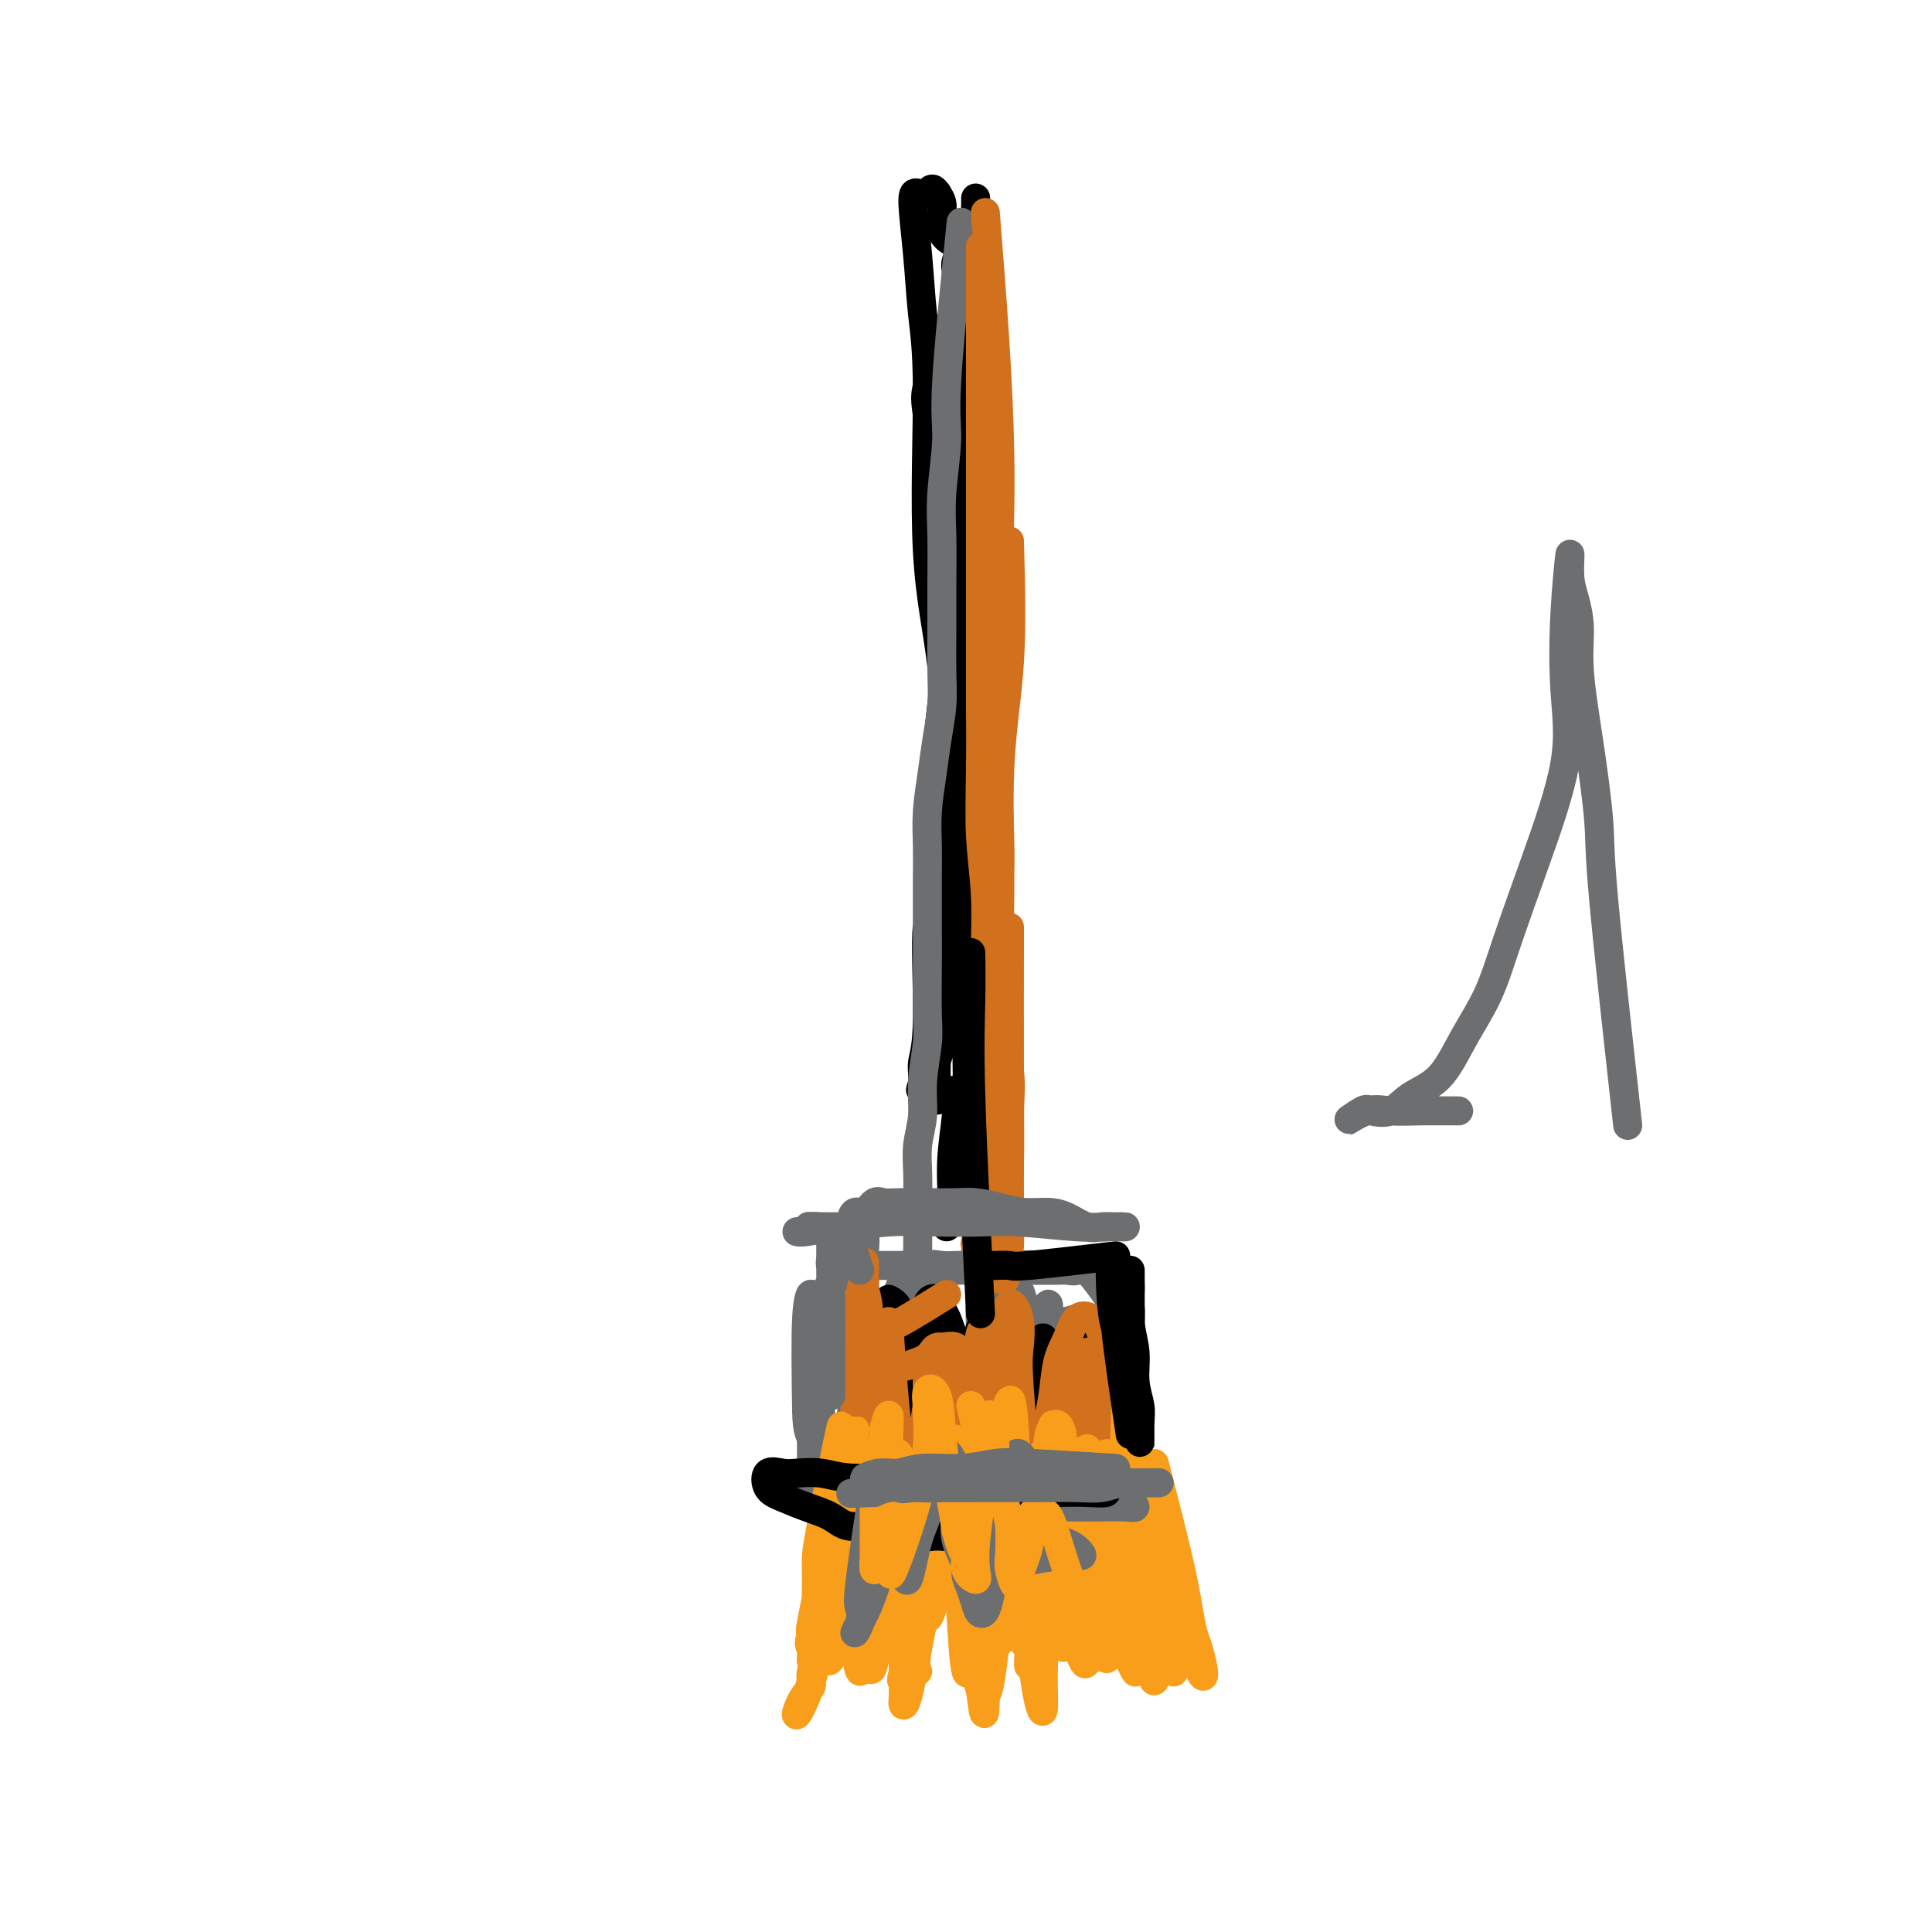 <svg viewBox='0 0 400 400' version='1.1' xmlns='http://www.w3.org/2000/svg' xmlns:xlink='http://www.w3.org/1999/xlink'><g fill='none' stroke='#000000' stroke-width='6' stroke-linecap='round' stroke-linejoin='round'><path d='M202,41c-0.234,33.825 -0.468,67.650 -1,86c-0.532,18.350 -1.360,21.226 -2,27c-0.640,5.774 -1.090,14.447 -2,21c-0.910,6.553 -2.281,10.985 -3,14c-0.719,3.015 -0.788,4.613 0,7c0.788,2.387 2.432,5.565 3,7c0.568,1.435 0.062,1.129 0,2c-0.062,0.871 0.322,2.921 1,3c0.678,0.079 1.650,-1.812 2,-3c0.350,-1.188 0.080,-1.673 0,-3c-0.080,-1.327 0.032,-3.495 0,-7c-0.032,-3.505 -0.207,-8.347 0,-13c0.207,-4.653 0.798,-9.116 1,-12c0.202,-2.884 0.016,-4.190 0,-11c-0.016,-6.810 0.139,-19.124 0,-28c-0.139,-8.876 -0.574,-14.313 -1,-21c-0.426,-6.687 -0.845,-14.625 -1,-19c-0.155,-4.375 -0.045,-5.186 0,-7c0.045,-1.814 0.026,-4.632 0,-7c-0.026,-2.368 -0.059,-4.287 0,-6c0.059,-1.713 0.209,-3.222 0,-4c-0.209,-0.778 -0.775,-0.826 -1,-2c-0.225,-1.174 -0.107,-3.475 0,-3c0.107,0.475 0.203,3.727 0,12c-0.203,8.273 -0.704,21.568 -1,33c-0.296,11.432 -0.387,21.001 -1,29c-0.613,7.999 -1.746,14.428 -2,21c-0.254,6.572 0.373,13.286 1,20'/><path d='M195,177c-1.161,20.167 -2.564,13.085 -3,15c-0.436,1.915 0.095,12.827 0,19c-0.095,6.173 -0.815,7.607 -1,9c-0.185,1.393 0.166,2.744 0,4c-0.166,1.256 -0.850,2.418 0,1c0.850,-1.418 3.232,-5.416 4,-9c0.768,-3.584 -0.080,-6.753 0,-11c0.080,-4.247 1.086,-9.571 2,-17c0.914,-7.429 1.734,-16.962 2,-26c0.266,-9.038 -0.022,-17.581 0,-28c0.022,-10.419 0.353,-22.713 0,-31c-0.353,-8.287 -1.391,-12.566 -2,-17c-0.609,-4.434 -0.789,-9.022 -1,-11c-0.211,-1.978 -0.452,-1.345 0,-2c0.452,-0.655 1.596,-2.598 2,-4c0.404,-1.402 0.068,-2.264 0,-3c-0.068,-0.736 0.132,-1.347 0,4c-0.132,5.347 -0.596,16.651 0,30c0.596,13.349 2.252,28.741 2,39c-0.252,10.259 -2.411,15.384 -3,22c-0.589,6.616 0.391,14.723 0,21c-0.391,6.277 -2.153,10.724 -2,15c0.153,4.276 2.222,8.380 3,11c0.778,2.620 0.264,3.754 0,5c-0.264,1.246 -0.277,2.602 0,2c0.277,-0.602 0.844,-3.162 1,-5c0.156,-1.838 -0.098,-2.954 0,-6c0.098,-3.046 0.549,-8.023 1,-13'/><path d='M200,191c0.566,-3.109 0.982,0.118 0,-14c-0.982,-14.118 -3.361,-45.581 -5,-64c-1.639,-18.419 -2.538,-23.795 -3,-27c-0.462,-3.205 -0.488,-4.240 0,-6c0.488,-1.760 1.490,-4.247 2,-6c0.510,-1.753 0.529,-2.774 1,-4c0.471,-1.226 1.393,-2.659 2,-4c0.607,-1.341 0.900,-2.591 1,-4c0.100,-1.409 0.007,-2.979 0,-4c-0.007,-1.021 0.071,-1.495 0,-2c-0.071,-0.505 -0.292,-1.041 0,-2c0.292,-0.959 1.097,-2.340 1,-3c-0.097,-0.660 -1.097,-0.600 -2,-1c-0.903,-0.400 -1.709,-1.262 -2,-2c-0.291,-0.738 -0.068,-1.352 0,-2c0.068,-0.648 -0.020,-1.328 0,-2c0.020,-0.672 0.149,-1.335 0,-2c-0.149,-0.665 -0.574,-1.333 -1,-2'/><path d='M194,40c-1.125,-1.706 -1.437,-0.470 -2,0c-0.563,0.470 -1.376,0.175 -2,0c-0.624,-0.175 -1.060,-0.230 -1,2c0.060,2.230 0.615,6.745 1,11c0.385,4.255 0.599,8.251 1,12c0.401,3.749 0.987,7.253 1,16c0.013,8.747 -0.548,22.738 0,33c0.548,10.262 2.206,16.796 3,24c0.794,7.204 0.724,15.077 1,22c0.276,6.923 0.897,12.897 1,19c0.103,6.103 -0.313,12.337 -1,19c-0.687,6.663 -1.647,13.755 -2,19c-0.353,5.245 -0.101,8.641 0,10c0.101,1.359 0.050,0.679 0,0'/><path d='M200,205c0.245,15.023 0.490,30.046 0,37c-0.490,6.954 -1.716,5.838 -2,6c-0.284,0.162 0.372,1.602 0,3c-0.372,1.398 -1.774,2.756 -2,3c-0.226,0.244 0.724,-0.625 1,-3c0.276,-2.375 -0.122,-6.255 0,-10c0.122,-3.745 0.764,-7.354 1,-10c0.236,-2.646 0.068,-4.327 0,-5c-0.068,-0.673 -0.034,-0.336 0,0'/></g>
<g fill='none' stroke='#6D6E70' stroke-width='6' stroke-linecap='round' stroke-linejoin='round'><path d='M199,46c-1.298,12.866 -2.597,25.732 -3,33c-0.403,7.268 0.088,8.938 0,12c-0.088,3.062 -0.756,7.517 -1,11c-0.244,3.483 -0.065,5.994 0,9c0.065,3.006 0.014,6.507 0,10c-0.014,3.493 0.007,6.976 0,10c-0.007,3.024 -0.044,5.587 0,8c0.044,2.413 0.170,4.675 0,7c-0.170,2.325 -0.634,4.714 -1,7c-0.366,2.286 -0.634,4.469 -1,7c-0.366,2.531 -0.830,5.410 -1,8c-0.170,2.590 -0.046,4.892 0,7c0.046,2.108 0.013,4.024 0,7c-0.013,2.976 -0.008,7.014 0,10c0.008,2.986 0.017,4.919 0,8c-0.017,3.081 -0.061,7.309 0,10c0.061,2.691 0.227,3.845 0,6c-0.227,2.155 -0.845,5.310 -1,8c-0.155,2.690 0.155,4.915 0,7c-0.155,2.085 -0.773,4.031 -1,6c-0.227,1.969 -0.061,3.962 0,6c0.061,2.038 0.017,4.121 0,6c-0.017,1.879 -0.008,3.555 0,5c0.008,1.445 0.016,2.661 0,4c-0.016,1.339 -0.056,2.802 0,4c0.056,1.198 0.207,2.130 0,3c-0.207,0.870 -0.774,1.677 -1,2c-0.226,0.323 -0.113,0.161 0,0'/><path d='M202,259c0.000,0.000 0.100,0.100 0.1,0.1'/><path d='M203,260c6.892,7.688 13.784,15.377 17,20c3.216,4.623 2.756,6.181 3,8c0.244,1.819 1.194,3.900 2,6c0.806,2.100 1.470,4.218 2,5c0.530,0.782 0.927,0.226 1,1c0.073,0.774 -0.176,2.876 0,4c0.176,1.124 0.779,1.270 1,2c0.221,0.730 0.059,2.043 0,2c-0.059,-0.043 -0.017,-1.441 0,-2c0.017,-0.559 0.008,-0.280 0,0'/><path d='M233,264c-6.591,-0.845 -13.183,-1.691 -17,-2c-3.817,-0.309 -4.860,-0.082 -6,0c-1.140,0.082 -2.377,0.020 -4,0c-1.623,-0.020 -3.632,0.002 -5,0c-1.368,-0.002 -2.096,-0.029 -3,0c-0.904,0.029 -1.986,0.115 -3,0c-1.014,-0.115 -1.960,-0.431 -3,0c-1.040,0.431 -2.174,1.609 -3,2c-0.826,0.391 -1.345,-0.004 -2,1c-0.655,1.004 -1.448,3.409 -2,5c-0.552,1.591 -0.865,2.370 -1,4c-0.135,1.630 -0.091,4.113 0,6c0.091,1.887 0.231,3.180 0,5c-0.231,1.820 -0.833,4.167 -1,6c-0.167,1.833 0.099,3.151 0,5c-0.099,1.849 -0.565,4.229 -1,6c-0.435,1.771 -0.839,2.935 -1,4c-0.161,1.065 -0.081,2.033 0,3'/><path d='M181,309c-0.707,5.927 -0.974,3.246 -1,3c-0.026,-0.246 0.189,1.944 0,2c-0.189,0.056 -0.783,-2.024 -1,-8c-0.217,-5.976 -0.059,-15.850 0,-22c0.059,-6.150 0.017,-8.577 0,-11c-0.017,-2.423 -0.008,-4.843 0,-7c0.008,-2.157 0.016,-4.051 0,-5c-0.016,-0.949 -0.057,-0.953 0,-2c0.057,-1.047 0.212,-3.137 0,-3c-0.212,0.137 -0.792,2.499 -1,4c-0.208,1.501 -0.046,2.140 0,4c0.046,1.860 -0.025,4.942 0,8c0.025,3.058 0.144,6.094 0,9c-0.144,2.906 -0.552,5.683 -1,8c-0.448,2.317 -0.937,4.174 -1,6c-0.063,1.826 0.299,3.623 0,5c-0.299,1.377 -1.260,2.335 -2,3c-0.740,0.665 -1.260,1.036 -2,0c-0.740,-1.036 -1.701,-3.479 -2,-7c-0.299,-3.521 0.065,-8.119 0,-11c-0.065,-2.881 -0.557,-4.046 -1,-6c-0.443,-1.954 -0.837,-4.698 -1,-6c-0.163,-1.302 -0.095,-1.164 0,-2c0.095,-0.836 0.218,-2.648 0,-3c-0.218,-0.352 -0.777,0.757 -1,5c-0.223,4.243 -0.112,11.622 0,19'/><path d='M167,292c0.072,4.807 0.751,4.824 1,6c0.249,1.176 0.067,3.511 0,5c-0.067,1.489 -0.018,2.132 0,3c0.018,0.868 0.005,1.960 0,3c-0.005,1.040 -0.001,2.029 0,2c0.001,-0.029 -0.001,-1.076 0,-3c0.001,-1.924 0.004,-4.724 0,-7c-0.004,-2.276 -0.016,-4.029 0,-6c0.016,-1.971 0.061,-4.160 0,-6c-0.061,-1.840 -0.227,-3.332 0,-5c0.227,-1.668 0.847,-3.511 1,-5c0.153,-1.489 -0.162,-2.625 0,-4c0.162,-1.375 0.802,-2.988 1,-4c0.198,-1.012 -0.047,-1.424 0,-2c0.047,-0.576 0.386,-1.317 1,-2c0.614,-0.683 1.503,-1.307 2,-2c0.497,-0.693 0.602,-1.454 1,-2c0.398,-0.546 1.087,-0.878 2,-1c0.913,-0.122 2.049,-0.033 3,0c0.951,0.033 1.718,0.009 3,0c1.282,-0.009 3.081,-0.003 4,0c0.919,0.003 0.960,0.001 1,0'/><path d='M187,262c3.108,0.226 5.377,0.793 7,1c1.623,0.207 2.601,0.056 4,0c1.399,-0.056 3.218,-0.015 5,0c1.782,0.015 3.527,0.004 5,0c1.473,-0.004 2.674,0.000 4,0c1.326,-0.000 2.776,-0.005 4,0c1.224,0.005 2.223,0.019 3,0c0.777,-0.019 1.331,-0.072 2,0c0.669,0.072 1.451,0.268 2,0c0.549,-0.268 0.864,-0.999 2,0c1.136,0.999 3.093,3.729 4,5c0.907,1.271 0.765,1.082 1,2c0.235,0.918 0.848,2.941 1,5c0.152,2.059 -0.155,4.154 0,6c0.155,1.846 0.774,3.443 1,5c0.226,1.557 0.059,3.074 0,5c-0.059,1.926 -0.010,4.262 0,6c0.010,1.738 -0.018,2.878 0,4c0.018,1.122 0.082,2.225 0,4c-0.082,1.775 -0.309,4.221 0,2c0.309,-2.221 1.155,-9.111 2,-16'/><path d='M234,291c0.308,-3.281 0.079,-4.484 0,-6c-0.079,-1.516 -0.007,-3.346 0,-5c0.007,-1.654 -0.051,-3.133 0,-5c0.051,-1.867 0.210,-4.123 0,-4c-0.210,0.123 -0.788,2.625 -1,4c-0.212,1.375 -0.057,1.622 0,3c0.057,1.378 0.015,3.885 0,6c-0.015,2.115 -0.002,3.837 0,6c0.002,2.163 -0.005,4.766 0,7c0.005,2.234 0.023,4.097 0,5c-0.023,0.903 -0.087,0.846 0,2c0.087,1.154 0.326,3.521 0,4c-0.326,0.479 -1.215,-0.929 -2,-2c-0.785,-1.071 -1.464,-1.804 -2,-3c-0.536,-1.196 -0.929,-2.854 -1,-4c-0.071,-1.146 0.179,-1.779 0,-3c-0.179,-1.221 -0.785,-3.029 -1,-3c-0.215,0.029 -0.037,1.894 0,3c0.037,1.106 -0.067,1.452 0,2c0.067,0.548 0.305,1.300 0,2c-0.305,0.700 -1.152,1.350 -2,2'/><path d='M225,302c-1.345,1.619 -3.707,1.165 -5,1c-1.293,-0.165 -1.519,-0.041 -3,0c-1.481,0.041 -4.219,-0.003 -6,0c-1.781,0.003 -2.606,0.051 -4,0c-1.394,-0.051 -3.355,-0.202 -5,0c-1.645,0.202 -2.972,0.757 -4,1c-1.028,0.243 -1.756,0.173 -3,0c-1.244,-0.173 -3.004,-0.449 -3,0c0.004,0.449 1.772,1.622 3,2c1.228,0.378 1.916,-0.039 3,0c1.084,0.039 2.562,0.535 4,1c1.438,0.465 2.835,0.899 4,1c1.165,0.101 2.098,-0.130 3,0c0.902,0.130 1.773,0.623 3,1c1.227,0.377 2.810,0.638 3,1c0.190,0.362 -1.011,0.825 -2,1c-0.989,0.175 -1.764,0.062 -3,0c-1.236,-0.062 -2.932,-0.073 -4,0c-1.068,0.073 -1.507,0.230 -3,0c-1.493,-0.230 -4.038,-0.846 -5,-1c-0.962,-0.154 -0.340,0.155 -2,0c-1.660,-0.155 -5.601,-0.772 -6,-1c-0.399,-0.228 2.743,-0.065 5,0c2.257,0.065 3.628,0.033 5,0'/><path d='M200,309c2.455,0.016 3.592,0.057 5,0c1.408,-0.057 3.086,-0.211 4,0c0.914,0.211 1.065,0.788 2,1c0.935,0.212 2.655,0.058 4,0c1.345,-0.058 2.315,-0.020 2,0c-0.315,0.020 -1.916,0.020 -3,0c-1.084,-0.020 -1.651,-0.062 -3,0c-1.349,0.062 -3.481,0.227 -5,0c-1.519,-0.227 -2.426,-0.845 -4,-1c-1.574,-0.155 -3.815,0.154 -5,0c-1.185,-0.154 -1.313,-0.769 -2,-1c-0.687,-0.231 -1.932,-0.077 -3,0c-1.068,0.077 -1.960,0.076 -2,0c-0.040,-0.076 0.770,-0.227 2,0c1.230,0.227 2.878,0.832 4,1c1.122,0.168 1.717,-0.101 3,0c1.283,0.101 3.255,0.570 5,1c1.745,0.430 3.263,0.820 5,1c1.737,0.180 3.692,0.151 5,0c1.308,-0.151 1.967,-0.425 3,0c1.033,0.425 2.438,1.550 3,2c0.562,0.450 0.281,0.225 0,0'/><path d='M219,295c-2.898,-10.414 -5.795,-20.828 -7,-25c-1.205,-4.172 -0.716,-2.101 -1,-2c-0.284,0.101 -1.341,-1.767 -2,-2c-0.659,-0.233 -0.920,1.169 -1,2c-0.080,0.831 0.021,1.092 0,3c-0.021,1.908 -0.163,5.463 0,8c0.163,2.537 0.633,4.057 1,6c0.367,1.943 0.632,4.311 1,6c0.368,1.689 0.839,2.699 1,4c0.161,1.301 0.011,2.892 0,4c-0.011,1.108 0.117,1.734 0,2c-0.117,0.266 -0.479,0.173 -1,-1c-0.521,-1.173 -1.201,-3.425 -2,-6c-0.799,-2.575 -1.716,-5.473 -2,-8c-0.284,-2.527 0.064,-4.684 0,-7c-0.064,-2.316 -0.539,-4.792 -1,-6c-0.461,-1.208 -0.909,-1.147 -1,-2c-0.091,-0.853 0.175,-2.621 0,-3c-0.175,-0.379 -0.789,0.630 -1,2c-0.211,1.370 -0.018,3.099 0,5c0.018,1.901 -0.139,3.972 0,6c0.139,2.028 0.575,4.013 1,6c0.425,1.987 0.838,3.975 1,5c0.162,1.025 0.074,1.087 0,2c-0.074,0.913 -0.133,2.678 0,4c0.133,1.322 0.458,2.200 0,2c-0.458,-0.200 -1.700,-1.477 -2,-3c-0.300,-1.523 0.343,-3.292 0,-5c-0.343,-1.708 -1.671,-3.354 -3,-5'/><path d='M200,287c-0.963,-2.704 -0.871,-3.963 -1,-5c-0.129,-1.037 -0.479,-1.852 -1,-3c-0.521,-1.148 -1.211,-2.629 -2,-3c-0.789,-0.371 -1.676,0.369 -2,1c-0.324,0.631 -0.085,1.155 0,3c0.085,1.845 0.015,5.011 0,7c-0.015,1.989 0.026,2.801 0,4c-0.026,1.199 -0.119,2.785 0,4c0.119,1.215 0.449,2.057 0,2c-0.449,-0.057 -1.679,-1.015 -2,-2c-0.321,-0.985 0.265,-1.996 0,-3c-0.265,-1.004 -1.381,-2.001 -2,-3c-0.619,-0.999 -0.741,-2.000 -1,-3c-0.259,-1.000 -0.655,-1.998 -1,-3c-0.345,-1.002 -0.641,-2.007 -1,-2c-0.359,0.007 -0.783,1.026 -1,2c-0.217,0.974 -0.229,1.904 0,3c0.229,1.096 0.697,2.356 1,3c0.303,0.644 0.440,0.670 1,1c0.560,0.330 1.542,0.965 2,2c0.458,1.035 0.393,2.471 1,3c0.607,0.529 1.888,0.151 3,0c1.112,-0.151 2.056,-0.076 3,0'/><path d='M197,295c2.401,-0.603 5.402,-2.109 8,-4c2.598,-1.891 4.791,-4.167 6,-6c1.209,-1.833 1.435,-3.224 2,-5c0.565,-1.776 1.471,-3.936 2,-5c0.529,-1.064 0.682,-1.031 1,-2c0.318,-0.969 0.802,-2.939 1,-3c0.198,-0.061 0.110,1.786 0,3c-0.110,1.214 -0.241,1.795 0,3c0.241,1.205 0.853,3.035 1,5c0.147,1.965 -0.173,4.067 0,6c0.173,1.933 0.839,3.698 1,5c0.161,1.302 -0.181,2.143 0,3c0.181,0.857 0.886,1.732 1,3c0.114,1.268 -0.362,2.931 0,2c0.362,-0.931 1.561,-4.455 2,-7c0.439,-2.545 0.117,-4.110 0,-6c-0.117,-1.890 -0.028,-4.106 0,-6c0.028,-1.894 -0.003,-3.467 0,-5c0.003,-1.533 0.040,-3.025 0,-3c-0.040,0.025 -0.157,1.569 0,3c0.157,1.431 0.589,2.751 1,4c0.411,1.249 0.801,2.428 1,4c0.199,1.572 0.207,3.539 1,4c0.793,0.461 2.369,-0.582 3,-1c0.631,-0.418 0.315,-0.209 0,0'/></g>
<g fill='none' stroke='#000000' stroke-width='6' stroke-linecap='round' stroke-linejoin='round'><path d='M212,294c-2.627,-7.229 -5.254,-14.458 -6,-18c-0.746,-3.542 0.389,-3.397 0,-3c-0.389,0.397 -2.300,1.045 -3,2c-0.700,0.955 -0.188,2.216 0,3c0.188,0.784 0.051,1.091 0,3c-0.051,1.909 -0.015,5.420 0,8c0.015,2.580 0.010,4.231 0,6c-0.010,1.769 -0.026,3.658 0,5c0.026,1.342 0.092,2.139 0,3c-0.092,0.861 -0.343,1.786 -1,2c-0.657,0.214 -1.720,-0.284 -2,-3c-0.280,-2.716 0.225,-7.649 0,-12c-0.225,-4.351 -1.178,-8.119 -2,-11c-0.822,-2.881 -1.513,-4.875 -2,-6c-0.487,-1.125 -0.772,-1.381 -1,-2c-0.228,-0.619 -0.401,-1.601 -1,-2c-0.599,-0.399 -1.625,-0.215 -2,1c-0.375,1.215 -0.101,3.461 0,6c0.101,2.539 0.028,5.371 0,8c-0.028,2.629 -0.010,5.053 0,7c0.010,1.947 0.011,3.415 0,5c-0.011,1.585 -0.034,3.286 0,5c0.034,1.714 0.126,3.441 0,3c-0.126,-0.441 -0.470,-3.049 -1,-7c-0.530,-3.951 -1.245,-9.245 -2,-13c-0.755,-3.755 -1.549,-5.973 -2,-8c-0.451,-2.027 -0.557,-3.865 -1,-5c-0.443,-1.135 -1.221,-1.568 -2,-2'/><path d='M183,299c0.309,-8.342 0.619,-16.683 0,-20c-0.619,-3.317 -2.165,-1.609 -3,0c-0.835,1.609 -0.957,3.118 -1,4c-0.043,0.882 -0.006,1.136 0,2c0.006,0.864 -0.021,2.338 0,4c0.021,1.662 0.088,3.511 0,5c-0.088,1.489 -0.330,2.618 0,4c0.330,1.382 1.232,3.016 2,4c0.768,0.984 1.402,1.319 2,2c0.598,0.681 1.161,1.707 2,2c0.839,0.293 1.954,-0.148 3,0c1.046,0.148 2.021,0.883 4,-1c1.979,-1.883 4.961,-6.386 6,-9c1.039,-2.614 0.135,-3.341 0,-5c-0.135,-1.659 0.500,-4.251 1,-6c0.500,-1.749 0.867,-2.655 1,-4c0.133,-1.345 0.034,-3.130 0,-3c-0.034,0.130 -0.002,2.173 0,4c0.002,1.827 -0.025,3.437 0,5c0.025,1.563 0.104,3.077 0,5c-0.104,1.923 -0.391,4.254 0,6c0.391,1.746 1.458,2.907 2,4c0.542,1.093 0.558,2.118 1,3c0.442,0.882 1.311,1.622 2,2c0.689,0.378 1.197,0.394 2,0c0.803,-0.394 1.902,-1.197 3,-2'/><path d='M210,305c0.890,-0.524 0.616,-0.834 1,-2c0.384,-1.166 1.427,-3.187 2,-5c0.573,-1.813 0.676,-3.418 1,-5c0.324,-1.582 0.868,-3.142 1,-5c0.132,-1.858 -0.147,-4.014 0,-5c0.147,-0.986 0.719,-0.802 1,-2c0.281,-1.198 0.270,-3.777 0,-4c-0.270,-0.223 -0.797,1.911 -1,4c-0.203,2.089 -0.080,4.132 0,6c0.080,1.868 0.118,3.560 0,5c-0.118,1.440 -0.392,2.626 0,4c0.392,1.374 1.449,2.935 2,4c0.551,1.065 0.595,1.633 1,2c0.405,0.367 1.170,0.531 2,0c0.830,-0.531 1.724,-1.758 2,-3c0.276,-1.242 -0.068,-2.499 0,-4c0.068,-1.501 0.546,-3.244 1,-5c0.454,-1.756 0.882,-3.523 1,-5c0.118,-1.477 -0.073,-2.665 0,-4c0.073,-1.335 0.412,-2.819 0,-4c-0.412,-1.181 -1.575,-2.059 -2,-2c-0.425,0.059 -0.111,1.054 0,2c0.111,0.946 0.019,1.843 0,3c-0.019,1.157 0.036,2.572 0,4c-0.036,1.428 -0.164,2.867 0,4c0.164,1.133 0.621,1.959 1,3c0.379,1.041 0.680,2.297 1,3c0.320,0.703 0.660,0.851 1,1'/><path d='M225,295c1.083,3.002 2.290,0.506 3,-1c0.710,-1.506 0.922,-2.021 1,-3c0.078,-0.979 0.022,-2.423 0,-3c-0.022,-0.577 -0.011,-0.289 0,0'/></g>
<g fill='none' stroke='#D2711D' stroke-width='6' stroke-linecap='round' stroke-linejoin='round'><path d='M203,51c0.002,31.879 0.004,63.758 0,79c-0.004,15.242 -0.015,13.849 0,16c0.015,2.151 0.056,7.848 0,13c-0.056,5.152 -0.211,9.759 0,14c0.211,4.241 0.786,8.116 1,12c0.214,3.884 0.067,7.776 0,11c-0.067,3.224 -0.053,5.780 0,7c0.053,1.220 0.147,1.105 0,2c-0.147,0.895 -0.533,2.799 0,2c0.533,-0.799 1.985,-4.300 2,-10c0.015,-5.700 -1.408,-13.600 -2,-24c-0.592,-10.400 -0.352,-23.300 0,-37c0.352,-13.700 0.815,-28.200 1,-34c0.185,-5.800 0.093,-2.900 0,0'/><path d='M204,44c1.369,17.330 2.739,34.659 3,50c0.261,15.341 -0.585,28.692 -1,38c-0.415,9.308 -0.398,14.573 0,22c0.398,7.427 1.176,17.017 1,25c-0.176,7.983 -1.307,14.359 -2,21c-0.693,6.641 -0.948,13.547 -1,20c-0.052,6.453 0.098,12.455 0,17c-0.098,4.545 -0.443,7.634 0,9c0.443,1.366 1.674,1.009 2,2c0.326,0.991 -0.252,3.329 0,3c0.252,-0.329 1.336,-3.326 2,-5c0.664,-1.674 0.910,-2.026 1,-5c0.090,-2.974 0.024,-8.570 0,-18c-0.024,-9.430 -0.007,-22.694 0,-28c0.007,-5.306 0.003,-2.653 0,0'/><path d='M209,112c0.235,8.748 0.470,17.496 0,25c-0.470,7.504 -1.643,13.763 -2,22c-0.357,8.237 0.104,18.450 0,27c-0.104,8.550 -0.774,15.435 -1,22c-0.226,6.565 -0.008,12.809 0,20c0.008,7.191 -0.195,15.327 0,19c0.195,3.673 0.787,2.881 1,4c0.213,1.119 0.047,4.147 0,6c-0.047,1.853 0.026,2.529 0,3c-0.026,0.471 -0.150,0.735 0,2c0.150,1.265 0.576,3.531 1,3c0.424,-0.531 0.847,-3.858 1,-7c0.153,-3.142 0.034,-6.100 0,-9c-0.034,-2.900 0.015,-5.744 0,-9c-0.015,-3.256 -0.093,-6.925 0,-10c0.093,-3.075 0.357,-5.555 0,-8c-0.357,-2.445 -1.336,-4.855 -2,-6c-0.664,-1.145 -1.012,-1.025 -1,-2c0.012,-0.975 0.385,-3.045 0,-3c-0.385,0.045 -1.527,2.204 -2,12c-0.473,9.796 -0.278,27.227 0,35c0.278,7.773 0.639,5.886 1,4'/><path d='M205,262c-0.603,7.347 -1.612,0.215 -2,-3c-0.388,-3.215 -0.156,-2.511 0,-3c0.156,-0.489 0.234,-2.170 0,-2c-0.234,0.170 -0.781,2.191 -1,3c-0.219,0.809 -0.109,0.404 0,0'/><path d='M196,268c-3.938,2.451 -7.875,4.902 -10,6c-2.125,1.098 -2.437,0.842 -3,1c-0.563,0.158 -1.375,0.729 -2,1c-0.625,0.271 -1.062,0.241 -1,1c0.062,0.759 0.625,2.305 1,3c0.375,0.695 0.563,0.537 1,1c0.437,0.463 1.125,1.547 2,2c0.875,0.453 1.938,0.276 3,0c1.062,-0.276 2.124,-0.650 3,-1c0.876,-0.350 1.565,-0.675 2,-1c0.435,-0.325 0.617,-0.650 1,-1c0.383,-0.350 0.968,-0.725 2,-1c1.032,-0.275 2.511,-0.451 3,0c0.489,0.451 -0.013,1.530 0,3c0.013,1.470 0.540,3.332 1,5c0.460,1.668 0.852,3.143 1,5c0.148,1.857 0.051,4.095 0,6c-0.051,1.905 -0.058,3.477 0,5c0.058,1.523 0.180,2.996 0,5c-0.180,2.004 -0.661,4.537 0,3c0.661,-1.537 2.466,-7.144 3,-11c0.534,-3.856 -0.202,-5.961 0,-8c0.202,-2.039 1.344,-4.011 2,-6c0.656,-1.989 0.828,-3.994 1,-6'/><path d='M206,280c0.879,-5.001 0.078,-2.002 0,-2c-0.078,0.002 0.568,-2.992 0,-4c-0.568,-1.008 -2.349,-0.030 -3,2c-0.651,2.030 -0.171,5.113 0,7c0.171,1.887 0.032,2.577 0,4c-0.032,1.423 0.041,3.580 0,5c-0.041,1.420 -0.198,2.102 0,3c0.198,0.898 0.750,2.010 1,3c0.250,0.990 0.197,1.858 1,2c0.803,0.142 2.463,-0.443 3,-2c0.537,-1.557 -0.049,-4.086 0,-6c0.049,-1.914 0.734,-3.212 1,-5c0.266,-1.788 0.114,-4.064 0,-6c-0.114,-1.936 -0.188,-3.530 0,-5c0.188,-1.470 0.639,-2.814 0,-3c-0.639,-0.186 -2.369,0.787 -3,2c-0.631,1.213 -0.162,2.665 0,4c0.162,1.335 0.016,2.551 0,4c-0.016,1.449 0.099,3.131 0,4c-0.099,0.869 -0.411,0.926 0,2c0.411,1.074 1.546,3.164 2,4c0.454,0.836 0.227,0.418 0,0'/><path d='M220,300c-0.030,-4.936 -0.061,-9.873 0,-13c0.061,-3.127 0.212,-4.445 0,-4c-0.212,0.445 -0.787,2.653 -1,5c-0.213,2.347 -0.063,4.831 0,7c0.063,2.169 0.038,4.021 0,6c-0.038,1.979 -0.090,4.085 0,6c0.090,1.915 0.321,3.641 1,5c0.679,1.359 1.807,2.353 2,3c0.193,0.647 -0.550,0.946 0,1c0.550,0.054 2.392,-0.139 3,-2c0.608,-1.861 -0.017,-5.390 0,-9c0.017,-3.610 0.677,-7.299 1,-10c0.323,-2.701 0.311,-4.412 0,-6c-0.311,-1.588 -0.920,-3.052 -1,-5c-0.080,-1.948 0.371,-4.378 0,-4c-0.371,0.378 -1.563,3.565 -2,6c-0.437,2.435 -0.118,4.118 0,6c0.118,1.882 0.034,3.963 0,6c-0.034,2.037 -0.018,4.030 0,6c0.018,1.970 0.037,3.918 0,5c-0.037,1.082 -0.130,1.300 0,2c0.130,0.700 0.483,1.883 1,3c0.517,1.117 1.196,2.170 2,2c0.804,-0.170 1.731,-1.561 2,-3c0.269,-1.439 -0.120,-2.926 0,-5c0.120,-2.074 0.749,-4.735 1,-7c0.251,-2.265 0.126,-4.132 0,-6'/><path d='M229,295c0.412,-4.439 -0.057,-5.037 0,-6c0.057,-0.963 0.641,-2.290 1,-4c0.359,-1.710 0.492,-3.804 0,-4c-0.492,-0.196 -1.611,1.506 -2,3c-0.389,1.494 -0.049,2.779 0,4c0.049,1.221 -0.193,2.378 0,4c0.193,1.622 0.823,3.708 1,5c0.177,1.292 -0.097,1.789 0,3c0.097,1.211 0.566,3.136 1,3c0.434,-0.136 0.834,-2.333 1,-4c0.166,-1.667 0.098,-2.803 0,-4c-0.098,-1.197 -0.225,-2.456 0,-4c0.225,-1.544 0.803,-3.374 1,-5c0.197,-1.626 0.013,-3.049 0,-5c-0.013,-1.951 0.144,-4.432 0,-3c-0.144,1.432 -0.589,6.775 -1,10c-0.411,3.225 -0.790,4.333 -1,6c-0.210,1.667 -0.253,3.895 0,6c0.253,2.105 0.801,4.088 1,5c0.199,0.912 0.051,0.753 0,2c-0.051,1.247 -0.003,3.901 0,4c0.003,0.099 -0.038,-2.358 0,-5c0.038,-2.642 0.154,-5.469 0,-8c-0.154,-2.531 -0.577,-4.765 -1,-7'/><path d='M230,291c-0.315,-4.413 -0.602,-5.445 -1,-7c-0.398,-1.555 -0.907,-3.635 -1,-5c-0.093,-1.365 0.231,-2.017 0,-3c-0.231,-0.983 -1.017,-2.298 -2,-3c-0.983,-0.702 -2.162,-0.790 -3,0c-0.838,0.790 -1.334,2.457 -2,4c-0.666,1.543 -1.502,2.963 -2,5c-0.498,2.037 -0.660,4.690 -1,7c-0.340,2.310 -0.860,4.276 -1,6c-0.140,1.724 0.101,3.207 0,5c-0.101,1.793 -0.542,3.898 -1,5c-0.458,1.102 -0.932,1.203 -1,2c-0.068,0.797 0.271,2.290 0,3c-0.271,0.710 -1.151,0.638 -2,-4c-0.849,-4.638 -1.668,-13.843 -2,-19c-0.332,-5.157 -0.179,-6.267 0,-8c0.179,-1.733 0.384,-4.090 0,-6c-0.384,-1.910 -1.357,-3.374 -2,-3c-0.643,0.374 -0.957,2.587 -1,4c-0.043,1.413 0.185,2.025 0,4c-0.185,1.975 -0.782,5.314 -1,8c-0.218,2.686 -0.058,4.718 0,7c0.058,2.282 0.012,4.812 0,7c-0.012,2.188 0.008,4.034 0,5c-0.008,0.966 -0.045,1.052 0,2c0.045,0.948 0.174,2.759 0,4c-0.174,1.241 -0.649,1.913 -1,2c-0.351,0.087 -0.579,-0.410 -1,-2c-0.421,-1.590 -1.037,-4.274 -2,-7c-0.963,-2.726 -2.275,-5.493 -3,-8c-0.725,-2.507 -0.862,-4.753 -1,-7'/><path d='M199,289c-1.428,-4.386 -1.000,-4.351 -1,-5c-0.000,-0.649 -0.430,-1.983 -1,-3c-0.570,-1.017 -1.280,-1.719 -2,-2c-0.720,-0.281 -1.451,-0.142 -2,1c-0.549,1.142 -0.918,3.287 -1,5c-0.082,1.713 0.121,2.995 0,5c-0.121,2.005 -0.567,4.733 -1,7c-0.433,2.267 -0.855,4.072 -1,6c-0.145,1.928 -0.014,3.977 0,5c0.014,1.023 -0.090,1.019 0,2c0.090,0.981 0.375,2.945 0,4c-0.375,1.055 -1.411,1.200 -2,1c-0.589,-0.200 -0.731,-0.745 -1,-4c-0.269,-3.255 -0.663,-9.221 -1,-13c-0.337,-3.779 -0.616,-5.370 -1,-10c-0.384,-4.630 -0.874,-12.298 -1,-14c-0.126,-1.702 0.111,2.561 0,5c-0.111,2.439 -0.570,3.055 -1,5c-0.430,1.945 -0.832,5.219 -1,8c-0.168,2.781 -0.101,5.068 0,7c0.101,1.932 0.238,3.508 0,5c-0.238,1.492 -0.851,2.900 -1,5c-0.149,2.100 0.166,4.893 0,3c-0.166,-1.893 -0.814,-8.471 -1,-16c-0.186,-7.529 0.090,-16.008 0,-21c-0.090,-4.992 -0.545,-6.496 -1,-8'/><path d='M179,267c-0.265,-8.081 0.073,-5.785 0,-4c-0.073,1.785 -0.556,3.059 -1,5c-0.444,1.941 -0.850,4.548 -1,7c-0.150,2.452 -0.044,4.749 0,7c0.044,2.251 0.027,4.456 0,7c-0.027,2.544 -0.063,5.428 0,8c0.063,2.572 0.227,4.833 0,6c-0.227,1.167 -0.844,1.241 -1,2c-0.156,0.759 0.150,2.204 0,3c-0.150,0.796 -0.757,0.942 -1,1c-0.243,0.058 -0.121,0.029 0,0'/></g>
<g fill='none' stroke='#F99E1B' stroke-width='6' stroke-linecap='round' stroke-linejoin='round'><path d='M233,306c1.597,9.277 3.194,18.555 4,24c0.806,5.445 0.822,7.058 1,8c0.178,0.942 0.518,1.212 1,3c0.482,1.788 1.106,5.095 1,3c-0.106,-2.095 -0.943,-9.592 -2,-19c-1.057,-9.408 -2.336,-20.728 -3,-27c-0.664,-6.272 -0.713,-7.496 -1,-9c-0.287,-1.504 -0.811,-3.288 -1,-5c-0.189,-1.712 -0.044,-3.353 0,-3c0.044,0.353 -0.014,2.700 0,5c0.014,2.300 0.098,4.553 0,8c-0.098,3.447 -0.380,8.087 0,12c0.380,3.913 1.422,7.100 2,10c0.578,2.900 0.692,5.513 1,8c0.308,2.487 0.809,4.849 1,6c0.191,1.151 0.073,1.090 0,2c-0.073,0.910 -0.100,2.792 0,3c0.100,0.208 0.326,-1.259 0,-4c-0.326,-2.741 -1.204,-6.755 -2,-10c-0.796,-3.245 -1.511,-5.720 -2,-8c-0.489,-2.280 -0.751,-4.364 -1,-6c-0.249,-1.636 -0.483,-2.824 -1,-4c-0.517,-1.176 -1.315,-2.340 -2,-2c-0.685,0.340 -1.256,2.184 -2,4c-0.744,1.816 -1.662,3.604 -2,6c-0.338,2.396 -0.097,5.399 0,8c0.097,2.601 0.048,4.801 0,7'/><path d='M225,326c-0.721,4.755 -0.524,4.143 0,5c0.524,0.857 1.375,3.184 2,5c0.625,1.816 1.025,3.121 1,3c-0.025,-0.121 -0.476,-1.669 -1,-3c-0.524,-1.331 -1.123,-2.446 -2,-8c-0.877,-5.554 -2.032,-15.548 -3,-21c-0.968,-5.452 -1.748,-6.362 -2,-7c-0.252,-0.638 0.025,-1.002 0,-2c-0.025,-0.998 -0.350,-2.628 -1,-3c-0.650,-0.372 -1.624,0.514 -2,3c-0.376,2.486 -0.154,6.571 0,10c0.154,3.429 0.238,6.201 0,9c-0.238,2.799 -0.800,5.624 -1,8c-0.200,2.376 -0.040,4.303 0,6c0.040,1.697 -0.042,3.164 0,5c0.042,1.836 0.207,4.042 0,4c-0.207,-0.042 -0.787,-2.331 -2,-9c-1.213,-6.669 -3.060,-17.719 -4,-24c-0.940,-6.281 -0.974,-7.794 -1,-9c-0.026,-1.206 -0.046,-2.106 0,-3c0.046,-0.894 0.156,-1.781 0,-2c-0.156,-0.219 -0.578,0.231 -1,2c-0.422,1.769 -0.845,4.856 -1,8c-0.155,3.144 -0.041,6.346 0,9c0.041,2.654 0.011,4.761 0,7c-0.011,2.239 -0.003,4.610 0,7c0.003,2.390 0.001,4.797 0,6c-0.001,1.203 -0.000,1.201 0,2c0.000,0.799 0.000,2.400 0,4'/><path d='M207,338c-0.666,6.106 -1.331,-0.130 -2,-3c-0.669,-2.870 -1.344,-2.373 -2,-9c-0.656,-6.627 -1.294,-20.377 -2,-25c-0.706,-4.623 -1.480,-0.118 -2,2c-0.520,2.118 -0.787,1.850 -1,3c-0.213,1.150 -0.372,3.720 -1,6c-0.628,2.280 -1.723,4.271 -2,6c-0.277,1.729 0.266,3.195 0,6c-0.266,2.805 -1.341,6.947 -2,9c-0.659,2.053 -0.903,2.015 -1,2c-0.097,-0.015 -0.049,-0.008 0,0'/><path d='M188,315c-0.476,6.637 -0.951,13.273 -1,16c-0.049,2.727 0.329,1.544 0,2c-0.329,0.456 -1.364,2.553 -2,4c-0.636,1.447 -0.874,2.246 -1,2c-0.126,-0.246 -0.139,-1.536 0,-2c0.139,-0.464 0.430,-0.101 0,-2c-0.430,-1.899 -1.582,-6.060 -2,-10c-0.418,-3.940 -0.101,-7.658 0,-10c0.101,-2.342 -0.014,-3.307 0,-5c0.014,-1.693 0.157,-4.114 0,-4c-0.157,0.114 -0.616,2.764 -1,5c-0.384,2.236 -0.694,4.058 -1,6c-0.306,1.942 -0.608,4.004 -1,6c-0.392,1.996 -0.876,3.925 -1,5c-0.124,1.075 0.110,1.298 0,2c-0.110,0.702 -0.565,1.885 -1,3c-0.435,1.115 -0.850,2.162 -1,2c-0.150,-0.162 -0.036,-1.531 0,-3c0.036,-1.469 -0.008,-3.036 0,-8c0.008,-4.964 0.066,-13.325 0,-18c-0.066,-4.675 -0.258,-5.666 0,-7c0.258,-1.334 0.967,-3.013 1,-3c0.033,0.013 -0.608,1.717 -1,4c-0.392,2.283 -0.535,5.146 -1,8c-0.465,2.854 -1.252,5.698 -2,8c-0.748,2.302 -1.458,4.060 -2,6c-0.542,1.940 -0.915,4.061 -1,6c-0.085,1.939 0.119,3.697 0,5c-0.119,1.303 -0.559,2.152 -1,3'/><path d='M169,336c-1.422,6.557 -0.976,2.949 -1,2c-0.024,-0.949 -0.518,0.760 0,-2c0.518,-2.760 2.048,-9.991 3,-16c0.952,-6.009 1.327,-10.797 2,-16c0.673,-5.203 1.644,-10.821 1,-8c-0.644,2.821 -2.905,14.080 -4,20c-1.095,5.920 -1.026,6.500 -1,8c0.026,1.500 0.008,3.918 0,6c-0.008,2.082 -0.005,3.827 0,5c0.005,1.173 0.012,1.773 0,3c-0.012,1.227 -0.045,3.082 0,3c0.045,-0.082 0.166,-2.099 1,-6c0.834,-3.901 2.381,-9.686 3,-12c0.619,-2.314 0.309,-1.157 0,0'/><path d='M180,301c-0.755,6.873 -1.510,13.746 -2,18c-0.490,4.254 -0.716,5.891 -1,8c-0.284,2.109 -0.626,4.692 -1,6c-0.374,1.308 -0.781,1.340 -1,3c-0.219,1.660 -0.251,4.947 0,3c0.251,-1.947 0.786,-9.128 1,-12c0.214,-2.872 0.107,-1.436 0,0'/><path d='M181,329c-0.049,4.894 -0.099,9.789 0,12c0.099,2.211 0.345,1.740 0,3c-0.345,1.260 -1.283,4.251 0,-3c1.283,-7.251 4.785,-24.744 6,-32c1.215,-7.256 0.144,-4.274 0,-4c-0.144,0.274 0.641,-2.162 1,-2c0.359,0.162 0.292,2.920 0,6c-0.292,3.080 -0.810,6.483 -1,10c-0.190,3.517 -0.051,7.148 0,10c0.051,2.852 0.013,4.926 0,7c-0.013,2.074 -0.001,4.148 0,6c0.001,1.852 -0.009,3.482 0,5c0.009,1.518 0.038,2.923 0,4c-0.038,1.077 -0.143,1.827 0,2c0.143,0.173 0.533,-0.232 1,-2c0.467,-1.768 1.010,-4.899 2,-10c0.990,-5.101 2.426,-12.172 3,-15c0.574,-2.828 0.287,-1.414 0,0'/><path d='M198,322c0.350,4.210 0.699,8.420 1,13c0.301,4.580 0.553,9.531 1,11c0.447,1.469 1.090,-0.542 2,-8c0.910,-7.458 2.089,-20.362 3,-29c0.911,-8.638 1.554,-13.010 2,-15c0.446,-1.990 0.694,-1.599 1,-2c0.306,-0.401 0.670,-1.596 1,-2c0.330,-0.404 0.627,-0.017 1,6c0.373,6.017 0.822,17.665 1,23c0.178,5.335 0.085,4.357 0,6c-0.085,1.643 -0.162,5.907 0,9c0.162,3.093 0.564,5.014 1,6c0.436,0.986 0.905,1.035 1,2c0.095,0.965 -0.186,2.844 0,3c0.186,0.156 0.838,-1.413 1,-4c0.162,-2.587 -0.167,-6.194 0,-11c0.167,-4.806 0.828,-10.813 1,-15c0.172,-4.187 -0.147,-6.555 0,-8c0.147,-1.445 0.759,-1.968 1,-3c0.241,-1.032 0.110,-2.572 0,-3c-0.110,-0.428 -0.198,0.256 0,2c0.198,1.744 0.683,4.550 1,7c0.317,2.450 0.465,4.546 1,7c0.535,2.454 1.455,5.268 2,8c0.545,2.732 0.713,5.382 1,7c0.287,1.618 0.693,2.205 1,4c0.307,1.795 0.516,4.799 1,4c0.484,-0.799 1.242,-5.399 2,-10'/><path d='M225,330c0.310,-3.858 0.086,-8.504 0,-12c-0.086,-3.496 -0.033,-5.841 0,-8c0.033,-2.159 0.046,-4.133 0,-6c-0.046,-1.867 -0.151,-3.628 0,-4c0.151,-0.372 0.557,0.643 1,2c0.443,1.357 0.921,3.054 2,5c1.079,1.946 2.759,4.140 4,6c1.241,1.860 2.044,3.385 3,5c0.956,1.615 2.065,3.319 3,5c0.935,1.681 1.696,3.337 2,4c0.304,0.663 0.152,0.331 0,0'/><path d='M201,291c1.633,6.976 3.267,13.952 4,18c0.733,4.048 0.566,5.169 1,7c0.434,1.831 1.468,4.373 2,6c0.532,1.627 0.562,2.338 1,3c0.438,0.662 1.283,1.275 2,2c0.717,0.725 1.306,1.561 2,1c0.694,-0.561 1.492,-2.518 2,-3c0.508,-0.482 0.725,0.511 1,-3c0.275,-3.511 0.610,-11.527 1,-16c0.390,-4.473 0.837,-5.402 1,-6c0.163,-0.598 0.043,-0.865 0,-2c-0.043,-1.135 -0.009,-3.136 0,-3c0.009,0.136 -0.009,2.411 0,5c0.009,2.589 0.044,5.494 0,8c-0.044,2.506 -0.167,4.614 0,7c0.167,2.386 0.626,5.049 1,7c0.374,1.951 0.664,3.189 1,5c0.336,1.811 0.717,4.195 1,6c0.283,1.805 0.469,3.032 1,3c0.531,-0.032 1.408,-1.324 2,-4c0.592,-2.676 0.901,-6.737 1,-10c0.099,-3.263 -0.012,-5.726 0,-8c0.012,-2.274 0.145,-4.357 0,-6c-0.145,-1.643 -0.569,-2.845 -1,-4c-0.431,-1.155 -0.870,-2.263 -1,-2c-0.130,0.263 0.048,1.895 0,3c-0.048,1.105 -0.320,1.682 0,3c0.320,1.318 1.234,3.377 2,6c0.766,2.623 1.383,5.812 2,9'/><path d='M227,323c0.544,4.012 0.403,4.541 1,6c0.597,1.459 1.933,3.848 3,6c1.067,2.152 1.864,4.066 2,5c0.136,0.934 -0.389,0.887 0,2c0.389,1.113 1.692,3.384 2,4c0.308,0.616 -0.379,-0.423 -1,-2c-0.621,-1.577 -1.177,-3.691 -2,-6c-0.823,-2.309 -1.912,-4.813 -3,-7c-1.088,-2.187 -2.174,-4.056 -3,-6c-0.826,-1.944 -1.392,-3.964 -2,-6c-0.608,-2.036 -1.259,-4.087 -2,-6c-0.741,-1.913 -1.573,-3.686 -2,-5c-0.427,-1.314 -0.450,-2.169 -1,-2c-0.550,0.169 -1.626,1.362 -2,2c-0.374,0.638 -0.045,0.722 0,2c0.045,1.278 -0.195,3.751 0,6c0.195,2.249 0.825,4.275 1,6c0.175,1.725 -0.105,3.150 0,5c0.105,1.850 0.596,4.124 1,6c0.404,1.876 0.722,3.354 1,5c0.278,1.646 0.516,3.461 0,3c-0.516,-0.461 -1.786,-3.199 -3,-7c-1.214,-3.801 -2.371,-8.666 -3,-12c-0.629,-3.334 -0.729,-5.138 -1,-7c-0.271,-1.862 -0.714,-3.784 -1,-5c-0.286,-1.216 -0.417,-1.728 -1,-2c-0.583,-0.272 -1.619,-0.304 -2,0c-0.381,0.304 -0.109,0.944 0,2c0.109,1.056 0.054,2.528 0,4'/><path d='M209,314c-0.000,1.987 -0.000,3.956 0,6c0.000,2.044 0.001,4.164 0,6c-0.001,1.836 -0.002,3.386 0,5c0.002,1.614 0.009,3.290 0,5c-0.009,1.710 -0.035,3.455 -1,3c-0.965,-0.455 -2.870,-3.108 -4,-6c-1.130,-2.892 -1.484,-6.023 -2,-9c-0.516,-2.977 -1.192,-5.798 -2,-8c-0.808,-2.202 -1.747,-3.783 -2,-5c-0.253,-1.217 0.182,-2.071 0,-3c-0.182,-0.929 -0.980,-1.934 -2,-2c-1.020,-0.066 -2.262,0.805 -3,2c-0.738,1.195 -0.971,2.712 -1,4c-0.029,1.288 0.147,2.347 0,4c-0.147,1.653 -0.617,3.901 -1,6c-0.383,2.099 -0.679,4.048 -1,6c-0.321,1.952 -0.668,3.907 -1,5c-0.332,1.093 -0.648,1.324 -1,2c-0.352,0.676 -0.739,1.797 -1,3c-0.261,1.203 -0.396,2.489 -1,2c-0.604,-0.489 -1.677,-2.753 -2,-5c-0.323,-2.247 0.106,-4.477 0,-10c-0.106,-5.523 -0.746,-14.340 -1,-19c-0.254,-4.660 -0.124,-5.165 0,-6c0.124,-0.835 0.240,-2.000 0,-2c-0.240,-0.000 -0.838,1.165 -1,2c-0.162,0.835 0.110,1.340 0,3c-0.110,1.660 -0.603,4.474 -1,7c-0.397,2.526 -0.699,4.763 -1,7'/><path d='M180,317c-0.643,3.701 -0.749,4.453 -1,6c-0.251,1.547 -0.647,3.890 -1,6c-0.353,2.110 -0.661,3.986 -1,5c-0.339,1.014 -0.707,1.164 -1,2c-0.293,0.836 -0.509,2.357 -1,3c-0.491,0.643 -1.255,0.410 -2,2c-0.745,1.590 -1.470,5.005 -2,1c-0.530,-4.005 -0.866,-15.430 -1,-20c-0.134,-4.570 -0.067,-2.285 0,0'/><path d='M179,306c-3.332,9.316 -6.664,18.633 -8,24c-1.336,5.367 -0.676,6.785 -1,9c-0.324,2.215 -1.633,5.228 -2,7c-0.367,1.772 0.207,2.301 0,3c-0.207,0.699 -1.193,1.566 -2,3c-0.807,1.434 -1.433,3.436 -1,3c0.433,-0.436 1.924,-3.310 3,-7c1.076,-3.690 1.736,-8.197 2,-10c0.264,-1.803 0.132,-0.901 0,0'/><path d='M174,319c-2.546,7.793 -5.091,15.586 -6,19c-0.909,3.414 -0.180,2.448 0,3c0.180,0.552 -0.189,2.622 0,3c0.189,0.378 0.935,-0.937 2,-3c1.065,-2.063 2.447,-4.875 3,-6c0.553,-1.125 0.276,-0.562 0,0'/><path d='M176,331c0.745,7.203 1.489,14.405 2,15c0.511,0.595 0.788,-5.418 2,-13c1.212,-7.582 3.358,-16.731 4,-22c0.642,-5.269 -0.220,-6.656 0,-8c0.220,-1.344 1.523,-2.645 2,-2c0.477,0.645 0.127,3.234 0,5c-0.127,1.766 -0.030,2.708 0,5c0.030,2.292 -0.006,5.935 0,9c0.006,3.065 0.055,5.552 0,8c-0.055,2.448 -0.214,4.858 0,7c0.214,2.142 0.802,4.015 1,5c0.198,0.985 0.005,1.081 0,2c-0.005,0.919 0.177,2.659 0,4c-0.177,1.341 -0.713,2.282 0,2c0.713,-0.282 2.673,-1.789 3,-2c0.327,-0.211 -0.981,0.872 0,-5c0.981,-5.872 4.249,-18.700 6,-27c1.751,-8.300 1.985,-12.072 2,-14c0.015,-1.928 -0.189,-2.013 0,-2c0.189,0.013 0.773,0.125 1,2c0.227,1.875 0.099,5.513 0,9c-0.099,3.487 -0.167,6.824 0,10c0.167,3.176 0.570,6.191 1,9c0.430,2.809 0.889,5.413 1,8c0.111,2.587 -0.124,5.158 0,7c0.124,1.842 0.607,2.955 1,4c0.393,1.045 0.697,2.023 1,3'/><path d='M203,350c0.967,8.210 0.886,3.735 1,2c0.114,-1.735 0.423,-0.732 1,-4c0.577,-3.268 1.422,-10.808 2,-18c0.578,-7.192 0.891,-14.034 1,-18c0.109,-3.966 0.015,-5.054 0,-6c-0.015,-0.946 0.049,-1.750 0,-3c-0.049,-1.250 -0.211,-2.947 0,-3c0.211,-0.053 0.794,1.537 1,3c0.206,1.463 0.034,2.798 0,5c-0.034,2.202 0.071,5.269 0,8c-0.071,2.731 -0.318,5.125 0,8c0.318,2.875 1.199,6.229 2,9c0.801,2.771 1.521,4.958 2,7c0.479,2.042 0.718,3.939 1,6c0.282,2.061 0.607,4.287 1,6c0.393,1.713 0.852,2.913 1,2c0.148,-0.913 -0.017,-3.940 0,-7c0.017,-3.060 0.214,-6.153 0,-9c-0.214,-2.847 -0.840,-5.448 -1,-8c-0.160,-2.552 0.145,-5.056 0,-7c-0.145,-1.944 -0.741,-3.329 -1,-5c-0.259,-1.671 -0.183,-3.627 0,-3c0.183,0.627 0.472,3.836 1,6c0.528,2.164 1.296,3.281 2,5c0.704,1.719 1.343,4.040 2,6c0.657,1.960 1.330,3.560 2,5c0.670,1.440 1.335,2.720 2,4'/><path d='M223,341c1.766,4.700 1.682,3.451 2,3c0.318,-0.451 1.038,-0.105 1,-1c-0.038,-0.895 -0.833,-3.033 -1,-5c-0.167,-1.967 0.296,-3.765 0,-6c-0.296,-2.235 -1.349,-4.908 -2,-7c-0.651,-2.092 -0.899,-3.604 -1,-5c-0.101,-1.396 -0.056,-2.675 0,-4c0.056,-1.325 0.124,-2.696 0,-3c-0.124,-0.304 -0.439,0.459 0,2c0.439,1.541 1.631,3.860 3,6c1.369,2.140 2.913,4.099 4,6c1.087,1.901 1.716,3.743 3,6c1.284,2.257 3.224,4.931 4,6c0.776,1.069 0.388,0.535 0,0'/><path d='M228,319c2.899,7.143 5.798,14.286 7,18c1.202,3.714 0.709,3.999 1,5c0.291,1.001 1.368,2.720 2,4c0.632,1.280 0.818,2.122 1,2c0.182,-0.122 0.358,-1.208 0,-3c-0.358,-1.792 -1.252,-4.289 -2,-7c-0.748,-2.711 -1.352,-5.637 -2,-9c-0.648,-3.363 -1.340,-7.164 -2,-10c-0.660,-2.836 -1.289,-4.707 -2,-7c-0.711,-2.293 -1.505,-5.008 -2,-6c-0.495,-0.992 -0.692,-0.262 -1,-1c-0.308,-0.738 -0.729,-2.946 -1,-3c-0.271,-0.054 -0.393,2.045 0,3c0.393,0.955 1.302,0.764 2,2c0.698,1.236 1.184,3.897 2,6c0.816,2.103 1.963,3.646 3,6c1.037,2.354 1.963,5.517 3,8c1.037,2.483 2.185,4.284 3,6c0.815,1.716 1.296,3.347 2,5c0.704,1.653 1.630,3.330 2,4c0.370,0.670 0.185,0.335 0,0'/><path d='M239,303c1.911,7.455 3.822,14.910 5,20c1.178,5.090 1.623,7.815 2,10c0.377,2.185 0.685,3.830 1,5c0.315,1.170 0.638,1.866 1,3c0.362,1.134 0.762,2.707 1,4c0.238,1.293 0.314,2.305 0,2c-0.314,-0.305 -1.018,-1.927 -2,-4c-0.982,-2.073 -2.240,-4.598 -3,-7c-0.760,-2.402 -1.020,-4.682 -2,-7c-0.980,-2.318 -2.681,-4.672 -4,-7c-1.319,-2.328 -2.258,-4.628 -3,-6c-0.742,-1.372 -1.289,-1.817 -2,-3c-0.711,-1.183 -1.586,-3.104 -2,-3c-0.414,0.104 -0.368,2.234 0,4c0.368,1.766 1.058,3.169 2,5c0.942,1.831 2.137,4.090 3,6c0.863,1.910 1.394,3.472 2,5c0.606,1.528 1.287,3.023 2,5c0.713,1.977 1.459,4.437 2,6c0.541,1.563 0.876,2.228 1,3c0.124,0.772 0.035,1.649 0,2c-0.035,0.351 -0.018,0.175 0,0'/></g>
<g fill='none' stroke='#6D6E70' stroke-width='6' stroke-linecap='round' stroke-linejoin='round'><path d='M240,307c-10.794,-0.001 -21.588,-0.002 -27,0c-5.412,0.002 -5.443,0.007 -7,0c-1.557,-0.007 -4.638,-0.026 -6,0c-1.362,0.026 -1.003,0.098 -2,0c-0.997,-0.098 -3.351,-0.366 -5,0c-1.649,0.366 -2.595,1.366 -2,2c0.595,0.634 2.730,0.901 5,1c2.270,0.099 4.675,0.031 7,0c2.325,-0.031 4.569,-0.023 7,0c2.431,0.023 5.048,0.063 7,0c1.952,-0.063 3.237,-0.227 5,0c1.763,0.227 4.003,0.845 6,1c1.997,0.155 3.751,-0.155 5,0c1.249,0.155 1.994,0.774 2,1c0.006,0.226 -0.727,0.061 -2,0c-1.273,-0.061 -3.086,-0.016 -5,0c-1.914,0.016 -3.928,0.004 -6,0c-2.072,-0.004 -4.201,-0.001 -6,0c-1.799,0.001 -3.267,0.000 -5,0c-1.733,-0.000 -3.733,0.000 -6,0c-2.267,-0.000 -4.803,-0.002 -6,0c-1.197,0.002 -1.056,0.006 -2,0c-0.944,-0.006 -2.975,-0.022 -4,0c-1.025,0.022 -1.045,0.083 -2,0c-0.955,-0.083 -2.844,-0.309 -3,0c-0.156,0.309 1.422,1.155 3,2'/><path d='M191,314c1.160,0.186 2.560,-0.349 4,0c1.440,0.349 2.919,1.582 5,2c2.081,0.418 4.763,0.023 6,0c1.237,-0.023 1.030,0.328 3,1c1.970,0.672 6.117,1.667 8,2c1.883,0.333 1.501,0.006 2,0c0.499,-0.006 1.880,0.311 3,1c1.120,0.689 1.981,1.752 2,2c0.019,0.248 -0.803,-0.318 -4,0c-3.197,0.318 -8.771,1.519 -11,2c-2.229,0.481 -1.115,0.240 0,0'/></g>
<g fill='none' stroke='#000000' stroke-width='6' stroke-linecap='round' stroke-linejoin='round'><path d='M179,309c6.142,-0.423 12.284,-0.845 16,-1c3.716,-0.155 5.005,-0.041 7,0c1.995,0.041 4.697,0.010 7,0c2.303,-0.010 4.207,0.001 6,0c1.793,-0.001 3.475,-0.014 5,0c1.525,0.014 2.893,0.056 4,0c1.107,-0.056 1.953,-0.210 3,0c1.047,0.210 2.297,0.785 2,1c-0.297,0.215 -2.139,0.069 -4,0c-1.861,-0.069 -3.739,-0.061 -6,0c-2.261,0.061 -4.904,0.175 -8,0c-3.096,-0.175 -6.644,-0.639 -10,-1c-3.356,-0.361 -6.520,-0.619 -9,-1c-2.480,-0.381 -4.277,-0.886 -7,-1c-2.723,-0.114 -6.373,0.163 -9,0c-2.627,-0.163 -4.233,-0.766 -6,-1c-1.767,-0.234 -3.696,-0.099 -5,0c-1.304,0.099 -1.985,0.162 -3,0c-1.015,-0.162 -2.365,-0.550 -3,0c-0.635,0.550 -0.556,2.036 0,3c0.556,0.964 1.590,1.405 3,2c1.410,0.595 3.196,1.344 5,2c1.804,0.656 3.624,1.220 5,2c1.376,0.780 2.307,1.776 4,2c1.693,0.224 4.148,-0.324 6,0c1.852,0.324 3.101,1.521 5,2c1.899,0.479 4.450,0.239 7,0'/><path d='M194,318c3.904,0.309 4.665,0.083 6,0c1.335,-0.083 3.244,-0.022 5,0c1.756,0.022 3.359,0.006 4,0c0.641,-0.006 0.321,-0.003 0,0'/><path d='M234,297c-1.260,-8.562 -2.520,-17.125 -3,-22c-0.480,-4.875 -0.179,-6.063 0,-7c0.179,-0.937 0.238,-1.625 0,-3c-0.238,-1.375 -0.772,-3.438 -1,-3c-0.228,0.438 -0.148,3.376 0,6c0.148,2.624 0.365,4.932 1,7c0.635,2.068 1.687,3.894 2,6c0.313,2.106 -0.112,4.491 0,6c0.112,1.509 0.762,2.141 1,3c0.238,0.859 0.064,1.944 0,2c-0.064,0.056 -0.017,-0.917 0,-3c0.017,-2.083 0.005,-5.275 0,-8c-0.005,-2.725 -0.001,-4.983 0,-7c0.001,-2.017 0.001,-3.791 0,-5c-0.001,-1.209 -0.001,-1.851 0,-3c0.001,-1.149 0.004,-2.805 0,-3c-0.004,-0.195 -0.016,1.073 0,2c0.016,0.927 0.061,1.515 0,3c-0.061,1.485 -0.226,3.868 0,6c0.226,2.132 0.845,4.012 1,6c0.155,1.988 -0.155,4.085 0,6c0.155,1.915 0.773,3.647 1,5c0.227,1.353 0.061,2.326 0,4c-0.061,1.674 -0.017,4.050 0,4c0.017,-0.050 0.009,-2.525 0,-5'/><path d='M236,294c0.000,-0.833 0.000,-0.417 0,0'/><path d='M231,260c-7.244,0.845 -14.488,1.690 -18,2c-3.512,0.310 -3.292,0.083 -4,0c-0.708,-0.083 -2.345,-0.024 -3,0c-0.655,0.024 -0.327,0.012 0,0'/><path d='M203,272c-0.845,-17.024 -1.690,-34.048 -2,-45c-0.310,-10.952 -0.083,-15.833 0,-20c0.083,-4.167 0.024,-7.619 0,-9c-0.024,-1.381 -0.012,-0.690 0,0'/></g>
<g fill='none' stroke='#6D6E70' stroke-width='6' stroke-linecap='round' stroke-linejoin='round'><path d='M178,263c-1.033,-3.132 -2.067,-6.265 -3,-7c-0.933,-0.735 -1.767,0.927 -2,2c-0.233,1.073 0.134,1.555 0,3c-0.134,1.445 -0.768,3.852 -1,6c-0.232,2.148 -0.062,4.038 0,6c0.062,1.962 0.017,3.996 0,6c-0.017,2.004 -0.004,3.980 0,5c0.004,1.020 0.001,1.086 0,2c-0.001,0.914 -0.000,2.676 0,3c0.000,0.324 0.000,-0.790 0,-3c-0.000,-2.210 -0.000,-5.516 0,-8c0.000,-2.484 0.000,-4.145 0,-6c-0.000,-1.855 -0.001,-3.903 0,-6c0.001,-2.097 0.004,-4.241 0,-6c-0.004,-1.759 -0.017,-3.132 0,-3c0.017,0.132 0.062,1.770 0,3c-0.062,1.230 -0.233,2.051 0,2c0.233,-0.051 0.870,-0.975 1,-2c0.130,-1.025 -0.249,-2.150 0,-3c0.249,-0.850 1.124,-1.425 2,-2'/><path d='M175,255c0.655,-1.096 0.794,-1.337 1,-2c0.206,-0.663 0.480,-1.747 1,-2c0.520,-0.253 1.287,0.324 2,0c0.713,-0.324 1.371,-1.551 2,-2c0.629,-0.449 1.228,-0.120 2,0c0.772,0.120 1.717,0.031 3,0c1.283,-0.031 2.905,-0.006 4,0c1.095,0.006 1.663,-0.009 3,0c1.337,0.009 3.442,0.040 5,0c1.558,-0.040 2.569,-0.153 4,0c1.431,0.153 3.282,0.570 5,1c1.718,0.430 3.303,0.872 5,1c1.697,0.128 3.507,-0.057 5,0c1.493,0.057 2.668,0.355 4,1c1.332,0.645 2.819,1.637 4,2c1.181,0.363 2.056,0.098 3,0c0.944,-0.098 1.959,-0.030 3,0c1.041,0.030 2.109,0.022 2,0c-0.109,-0.022 -1.396,-0.058 -3,0c-1.604,0.058 -3.524,0.211 -7,0c-3.476,-0.211 -8.506,-0.785 -12,-1c-3.494,-0.215 -5.450,-0.071 -8,0c-2.550,0.071 -5.694,0.071 -9,0c-3.306,-0.071 -6.775,-0.211 -10,0c-3.225,0.211 -6.207,0.775 -8,1c-1.793,0.225 -2.396,0.113 -3,0'/><path d='M173,254c-9.502,-0.061 -4.258,-0.212 -3,0c1.258,0.212 -1.469,0.788 -3,1c-1.531,0.212 -1.866,0.061 -2,0c-0.134,-0.061 -0.067,-0.030 0,0'/><path d='M181,307c-1.256,8.378 -2.513,16.755 -3,21c-0.487,4.245 -0.206,4.357 0,5c0.206,0.643 0.335,1.815 0,3c-0.335,1.185 -1.134,2.382 -1,2c0.134,-0.382 1.200,-2.345 2,-4c0.800,-1.655 1.332,-3.004 2,-5c0.668,-1.996 1.471,-4.640 2,-7c0.529,-2.360 0.783,-4.434 1,-6c0.217,-1.566 0.398,-2.622 1,-4c0.602,-1.378 1.625,-3.077 2,-4c0.375,-0.923 0.101,-1.071 0,-1c-0.101,0.071 -0.028,0.362 0,2c0.028,1.638 0.010,4.625 0,6c-0.010,1.375 -0.011,1.138 0,2c0.011,0.862 0.035,2.823 0,4c-0.035,1.177 -0.129,1.569 0,3c0.129,1.431 0.482,3.902 1,3c0.518,-0.902 1.202,-5.175 2,-8c0.798,-2.825 1.710,-4.201 2,-6c0.290,-1.799 -0.042,-4.023 0,-6c0.042,-1.977 0.459,-3.709 1,-5c0.541,-1.291 1.207,-2.140 2,-2c0.793,0.140 1.714,1.268 2,2c0.286,0.732 -0.061,1.066 0,2c0.061,0.934 0.531,2.467 1,4'/><path d='M198,308c0.498,2.368 0.241,4.290 0,6c-0.241,1.710 -0.468,3.210 0,5c0.468,1.790 1.630,3.871 2,5c0.370,1.129 -0.053,1.307 0,2c0.053,0.693 0.580,1.902 1,3c0.420,1.098 0.732,2.085 1,3c0.268,0.915 0.492,1.757 1,2c0.508,0.243 1.300,-0.115 2,-4c0.700,-3.885 1.308,-11.299 2,-16c0.692,-4.701 1.467,-6.690 2,-8c0.533,-1.310 0.822,-1.943 1,-3c0.178,-1.057 0.244,-2.539 1,-2c0.756,0.539 2.203,3.097 3,5c0.797,1.903 0.946,3.149 1,5c0.054,1.851 0.015,4.306 0,6c-0.015,1.694 -0.004,2.627 0,3c0.004,0.373 0.002,0.187 0,0'/></g>
<g fill='none' stroke='#F99E1B' stroke-width='6' stroke-linecap='round' stroke-linejoin='round'><path d='M181,303c0.002,6.381 0.004,12.763 0,16c-0.004,3.237 -0.015,3.331 0,4c0.015,0.669 0.055,1.913 0,2c-0.055,0.087 -0.207,-0.982 0,-2c0.207,-1.018 0.772,-1.986 1,-4c0.228,-2.014 0.117,-5.076 0,-8c-0.117,-2.924 -0.242,-5.712 0,-8c0.242,-2.288 0.850,-4.076 1,-5c0.150,-0.924 -0.157,-0.983 0,-2c0.157,-1.017 0.778,-2.990 1,-3c0.222,-0.010 0.045,1.945 0,4c-0.045,2.055 0.042,4.211 0,6c-0.042,1.789 -0.213,3.210 0,5c0.213,1.790 0.811,3.948 1,6c0.189,2.052 -0.030,3.999 0,5c0.030,1.001 0.310,1.056 0,3c-0.310,1.944 -1.209,5.778 0,3c1.209,-2.778 4.527,-12.168 6,-19c1.473,-6.832 1.102,-11.105 1,-13c-0.102,-1.895 0.067,-1.413 0,-2c-0.067,-0.587 -0.369,-2.242 0,-3c0.369,-0.758 1.408,-0.620 2,1c0.592,1.620 0.736,4.723 1,8c0.264,3.277 0.648,6.728 1,9c0.352,2.272 0.672,3.363 1,5c0.328,1.637 0.664,3.818 1,6'/><path d='M198,317c1.413,5.473 1.947,4.657 2,5c0.053,0.343 -0.374,1.847 0,3c0.374,1.153 1.549,1.955 2,2c0.451,0.045 0.177,-0.666 0,-2c-0.177,-1.334 -0.258,-3.290 0,-6c0.258,-2.710 0.857,-6.173 1,-9c0.143,-2.827 -0.168,-5.018 0,-7c0.168,-1.982 0.815,-3.757 1,-5c0.185,-1.243 -0.091,-1.955 0,-3c0.091,-1.045 0.549,-2.422 1,-2c0.451,0.422 0.895,2.645 1,4c0.105,1.355 -0.129,1.844 0,3c0.129,1.156 0.622,2.980 1,5c0.378,2.020 0.640,4.238 1,6c0.360,1.762 0.816,3.069 1,5c0.184,1.931 0.095,4.488 0,6c-0.095,1.512 -0.198,1.980 0,3c0.198,1.020 0.696,2.591 1,3c0.304,0.409 0.413,-0.346 1,-2c0.587,-1.654 1.650,-4.207 2,-6c0.350,-1.793 -0.015,-2.826 0,-4c0.015,-1.174 0.409,-2.489 1,-3c0.591,-0.511 1.377,-0.217 2,0c0.623,0.217 1.081,0.356 2,3c0.919,2.644 2.298,7.791 4,12c1.702,4.209 3.728,7.479 5,10c1.272,2.521 1.792,4.292 2,5c0.208,0.708 0.104,0.354 0,0'/></g>
<g fill='none' stroke='#6D6E70' stroke-width='6' stroke-linecap='round' stroke-linejoin='round'><path d='M231,304c-6.436,-0.390 -12.871,-0.780 -17,-1c-4.129,-0.220 -5.951,-0.270 -8,0c-2.049,0.270 -4.324,0.861 -7,1c-2.676,0.139 -5.753,-0.175 -8,0c-2.247,0.175 -3.664,0.839 -5,1c-1.336,0.161 -2.589,-0.181 -4,0c-1.411,0.181 -2.978,0.886 -3,1c-0.022,0.114 1.502,-0.362 3,0c1.498,0.362 2.969,1.561 4,2c1.031,0.439 1.621,0.118 3,0c1.379,-0.118 3.547,-0.032 6,0c2.453,0.032 5.191,0.010 8,0c2.809,-0.010 5.690,-0.006 8,0c2.310,0.006 4.050,0.016 6,0c1.950,-0.016 4.110,-0.057 6,0c1.890,0.057 3.511,0.211 5,0c1.489,-0.211 2.848,-0.789 4,-1c1.152,-0.211 2.099,-0.057 2,0c-0.099,0.057 -1.245,0.015 -3,0c-1.755,-0.015 -4.121,-0.005 -6,0c-1.879,0.005 -3.271,0.005 -5,0c-1.729,-0.005 -3.797,-0.016 -6,0c-2.203,0.016 -4.543,0.057 -7,0c-2.457,-0.057 -5.031,-0.212 -7,0c-1.969,0.212 -3.331,0.792 -5,1c-1.669,0.208 -3.643,0.046 -5,0c-1.357,-0.046 -2.096,0.026 -3,0c-0.904,-0.026 -1.973,-0.150 -3,0c-1.027,0.150 -2.014,0.575 -3,1'/><path d='M181,309c-8.500,0.333 -4.250,0.167 0,0'/><path d='M337,233c-2.044,-18.433 -4.088,-36.865 -5,-47c-0.912,-10.135 -0.692,-11.971 -1,-16c-0.308,-4.029 -1.144,-10.251 -2,-16c-0.856,-5.749 -1.731,-11.024 -2,-15c-0.269,-3.976 0.068,-6.651 0,-9c-0.068,-2.349 -0.541,-4.371 -1,-6c-0.459,-1.629 -0.903,-2.867 -1,-5c-0.097,-2.133 0.153,-5.163 0,-4c-0.153,1.163 -0.708,6.520 -1,12c-0.292,5.480 -0.320,11.085 0,16c0.320,4.915 0.988,9.140 0,15c-0.988,5.860 -3.634,13.355 -6,20c-2.366,6.645 -4.454,12.440 -6,17c-1.546,4.560 -2.551,7.884 -4,11c-1.449,3.116 -3.341,6.023 -5,9c-1.659,2.977 -3.086,6.025 -5,8c-1.914,1.975 -4.317,2.879 -6,4c-1.683,1.121 -2.646,2.461 -4,3c-1.354,0.539 -3.098,0.278 -4,0c-0.902,-0.278 -0.961,-0.572 -2,0c-1.039,0.572 -3.057,2.010 -3,2c0.057,-0.010 2.191,-1.466 4,-2c1.809,-0.534 3.295,-0.144 5,0c1.705,0.144 3.630,0.041 6,0c2.370,-0.041 5.185,-0.021 8,0'/></g>
</svg>